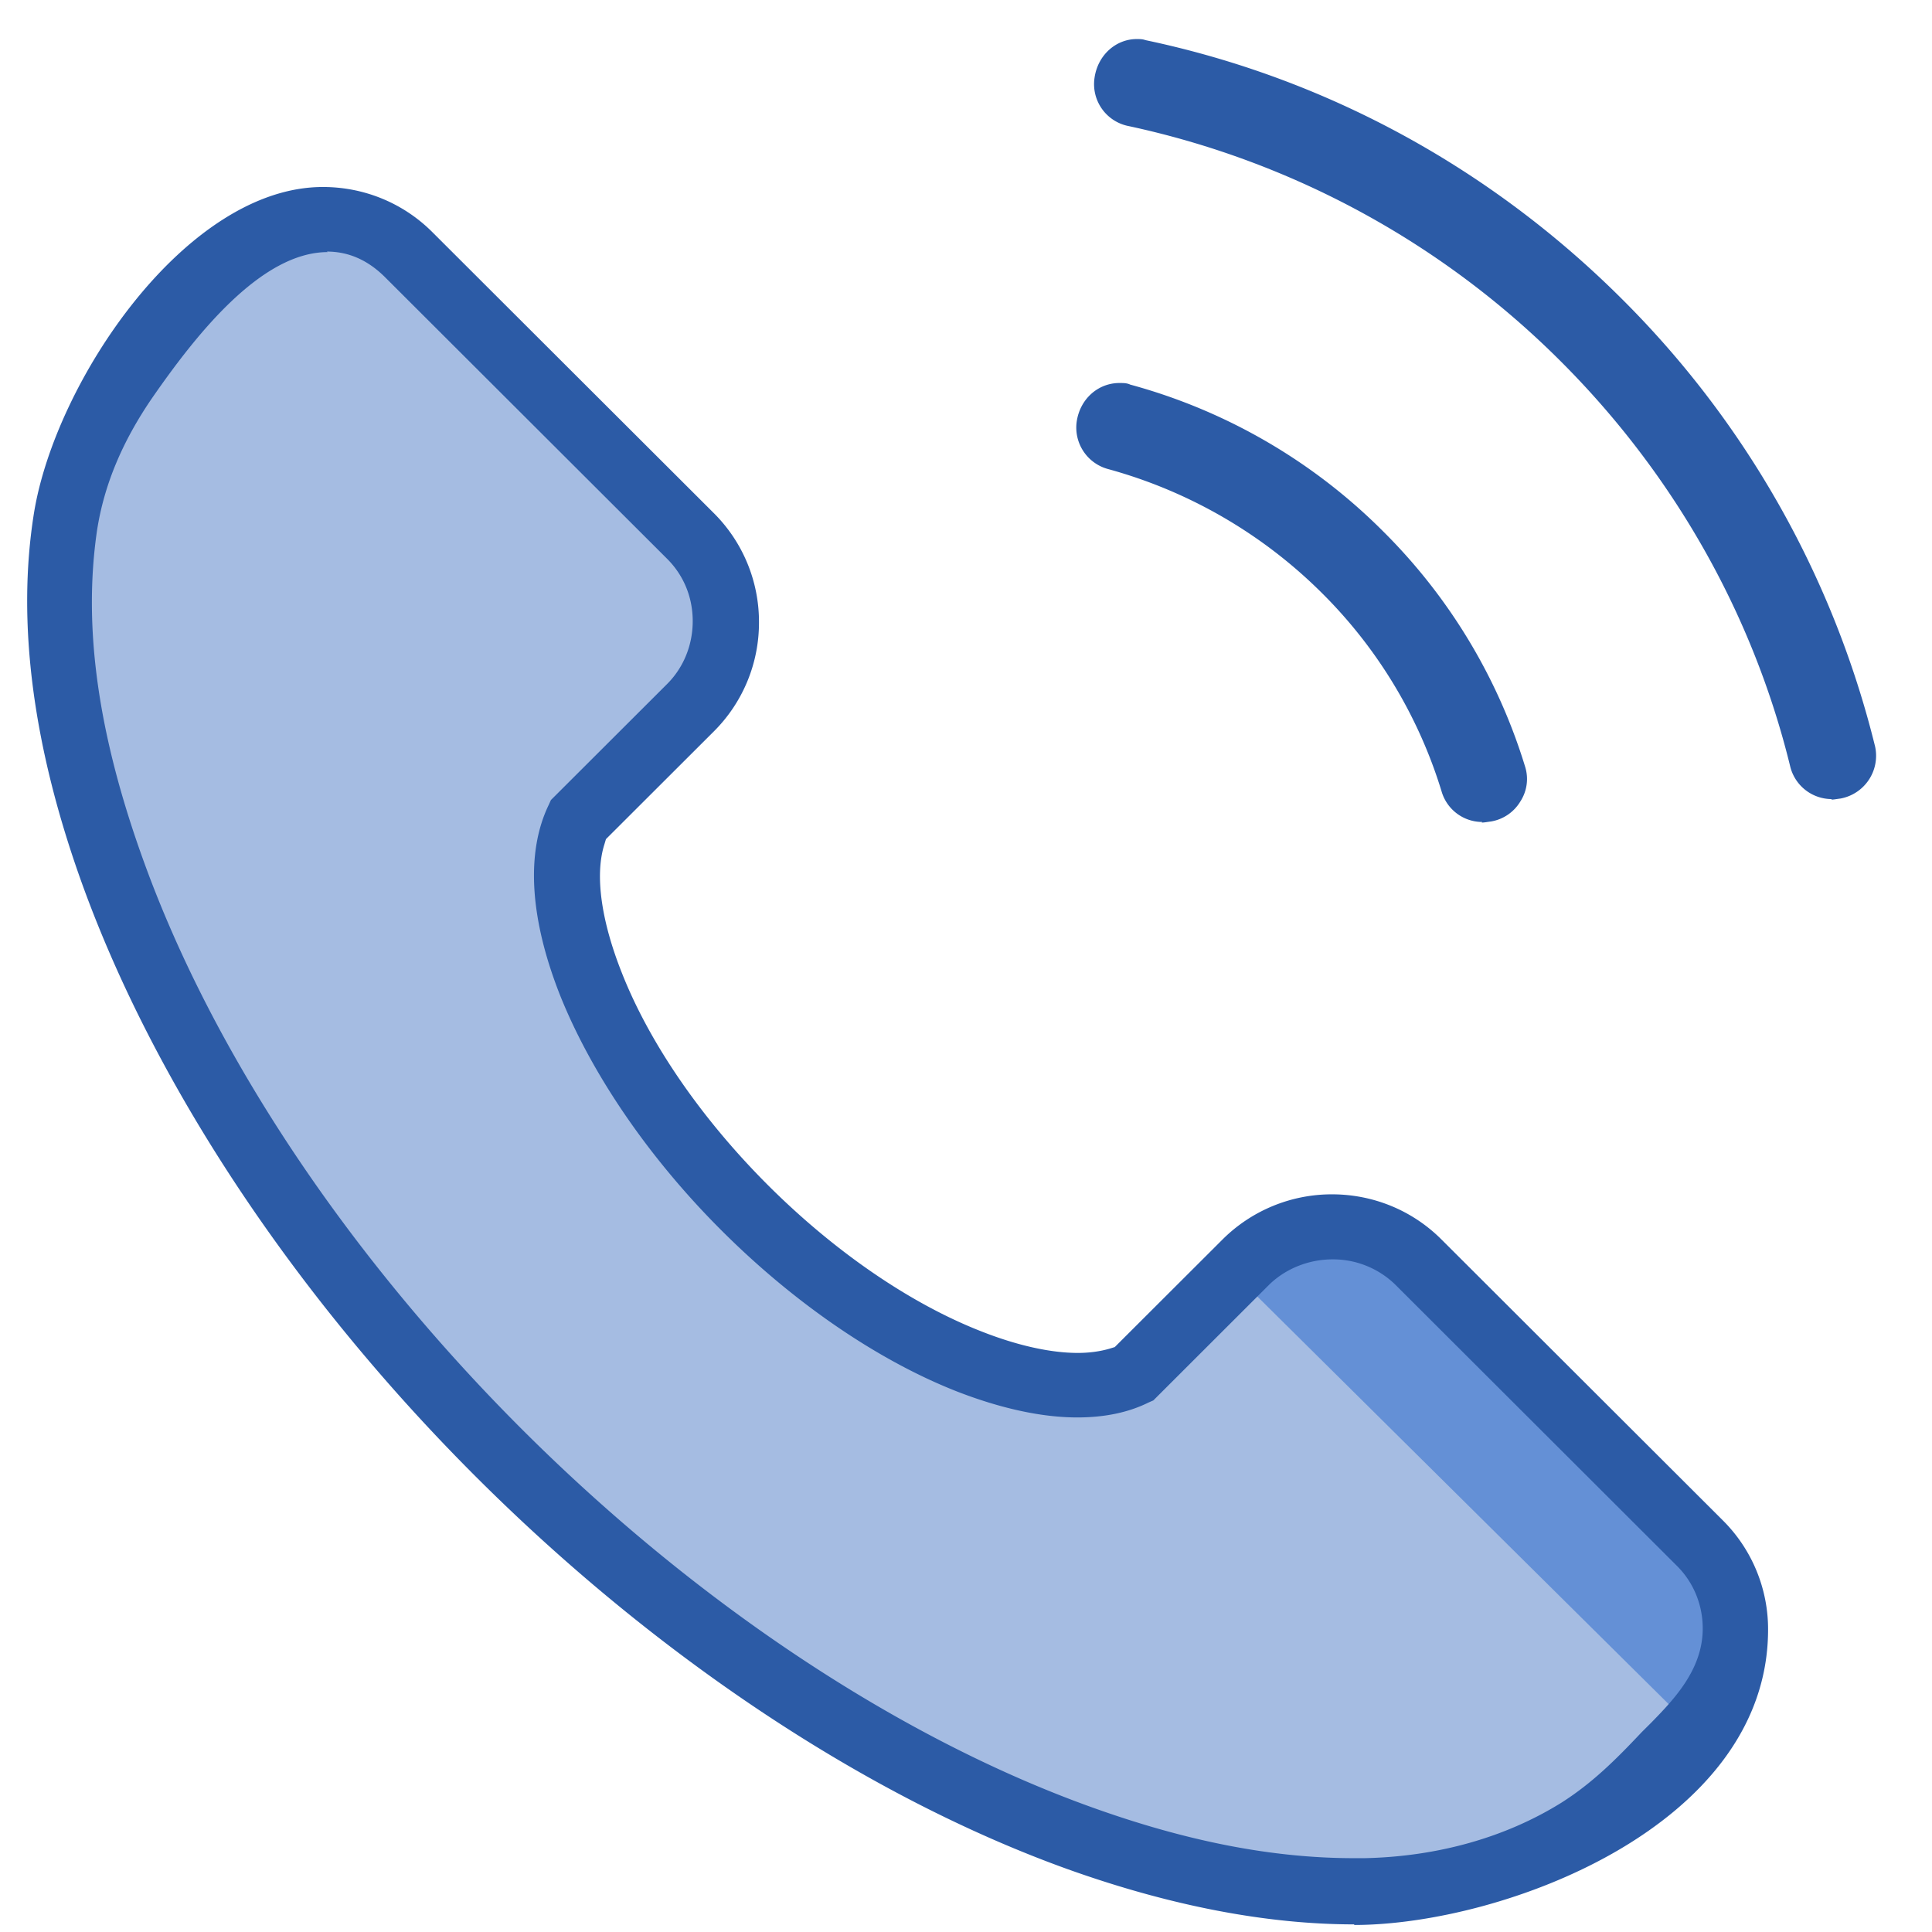 <svg xmlns="http://www.w3.org/2000/svg" width="33" height="33" fill="none"><path fill="#A5BCE2" fill-rule="evenodd" d="M26.985 31.329c-2.12 1.323-5.2 1.286-8.545.082-3.235-1.168-6.754-3.421-9.916-6.578-3.162-3.156-5.42-6.66-6.589-9.898-1.206-3.34-1.252-6.414.082-8.53l.064-.091 1.965-1.962a2.1 2.1 0 0 1 2.943 0l4.816 4.808a2.093 2.093 0 0 1 0 2.938l-1.92 1.916c-.328.675-.237 1.687.22 2.828.484 1.231 1.39 2.581 2.623 3.813 1.234 1.232 2.586 2.135 3.82 2.618 1.142.447 2.157.548 2.833.22l1.92-1.916a2.1 2.1 0 0 1 2.943 0l4.815 4.807a2.092 2.092 0 0 1 0 2.938l-1.965 1.961-.091.064-.018-.018Z" clip-rule="evenodd"/><path fill="#6490D6" d="m21.336 22.006 7.576 7.508.704-2.965-4.177-4.196-2.915-1.46-1.188 1.113Z"/><path fill="#2C5BA6" d="M23.135 32.87c-1.508 0-3.153-.32-4.89-.94-3.425-1.23-7.026-3.62-10.115-6.705-3.089-3.084-5.474-6.678-6.717-10.1C.562 12.773.28 10.629.581 8.759c.365-2.244 2.595-5.565 4.935-5.565.703 0 1.37.274 1.864.766l4.816 4.808a2.62 2.62 0 0 1 .768 1.861 2.62 2.62 0 0 1-.768 1.861l-1.846 1.843-.027.091c-.165.52-.055 1.305.301 2.199.475 1.204 1.362 2.49 2.495 3.622 1.133 1.131 2.422 2.016 3.628 2.49.622.247 1.197.374 1.663.374.201 0 .384-.027.54-.072l.091-.028 1.846-1.843a2.645 2.645 0 0 1 1.864-.766c.704 0 1.371.274 1.865.766l4.816 4.808a2.62 2.62 0 0 1 .768 1.861c0 3.358-4.533 5.045-7.074 5.045l.01-.009ZM5.598 4.306c-1.143 0-2.258 1.423-2.998 2.49-.52.758-.822 1.497-.941 2.254-.247 1.67.018 3.521.804 5.684 1.188 3.275 3.482 6.714 6.461 9.688 2.98 2.974 6.434 5.264 9.706 6.441 1.645.593 3.116.876 4.496.876h.183c1.252-.027 2.412-.356 3.363-.949.53-.337.932-.739 1.37-1.204l.156-.155c.393-.402.886-.913.886-1.615 0-.401-.155-.785-.438-1.067L23.83 21.94a1.523 1.523 0 0 0-1.07-.429c-.402 0-.795.155-1.078.429L19.7 23.92l-.082.036c-.348.173-.759.255-1.216.255-.612 0-1.316-.155-2.065-.447-1.343-.529-2.77-1.505-4.012-2.746-1.243-1.24-2.212-2.664-2.75-3.996-.53-1.332-.595-2.463-.202-3.275l.037-.082 1.983-1.98c.283-.282.439-.666.439-1.076 0-.41-.156-.785-.44-1.067L6.577 4.735c-.293-.292-.622-.438-.996-.438l.018.009Zm19.721 9.734a.724.724 0 0 1-.695-.52 8.118 8.118 0 0 0-2.047-3.393A8.272 8.272 0 0 0 18.92 8.01a.734.734 0 0 1-.53-.803c.055-.392.366-.665.731-.665.064 0 .128 0 .183.027a9.692 9.692 0 0 1 4.323 2.509 9.63 9.63 0 0 1 2.422 4.014c.064.2.036.42-.083.602a.723.723 0 0 1-.502.338c-.073.009-.11.018-.156.018l.01-.01Zm5.969-.391a.731.731 0 0 1-.712-.566c-.64-2.61-2.002-5-3.921-6.915a14.843 14.843 0 0 0-7.375-4.014.73.73 0 0 1-.585-.822c.055-.392.366-.665.722-.665.046 0 .1 0 .146.018 3.08.647 5.895 2.18 8.143 4.424a16.27 16.27 0 0 1 4.323 7.646.743.743 0 0 1-.594.885c-.073.009-.11.018-.156.018l.01-.01Z"/></svg>